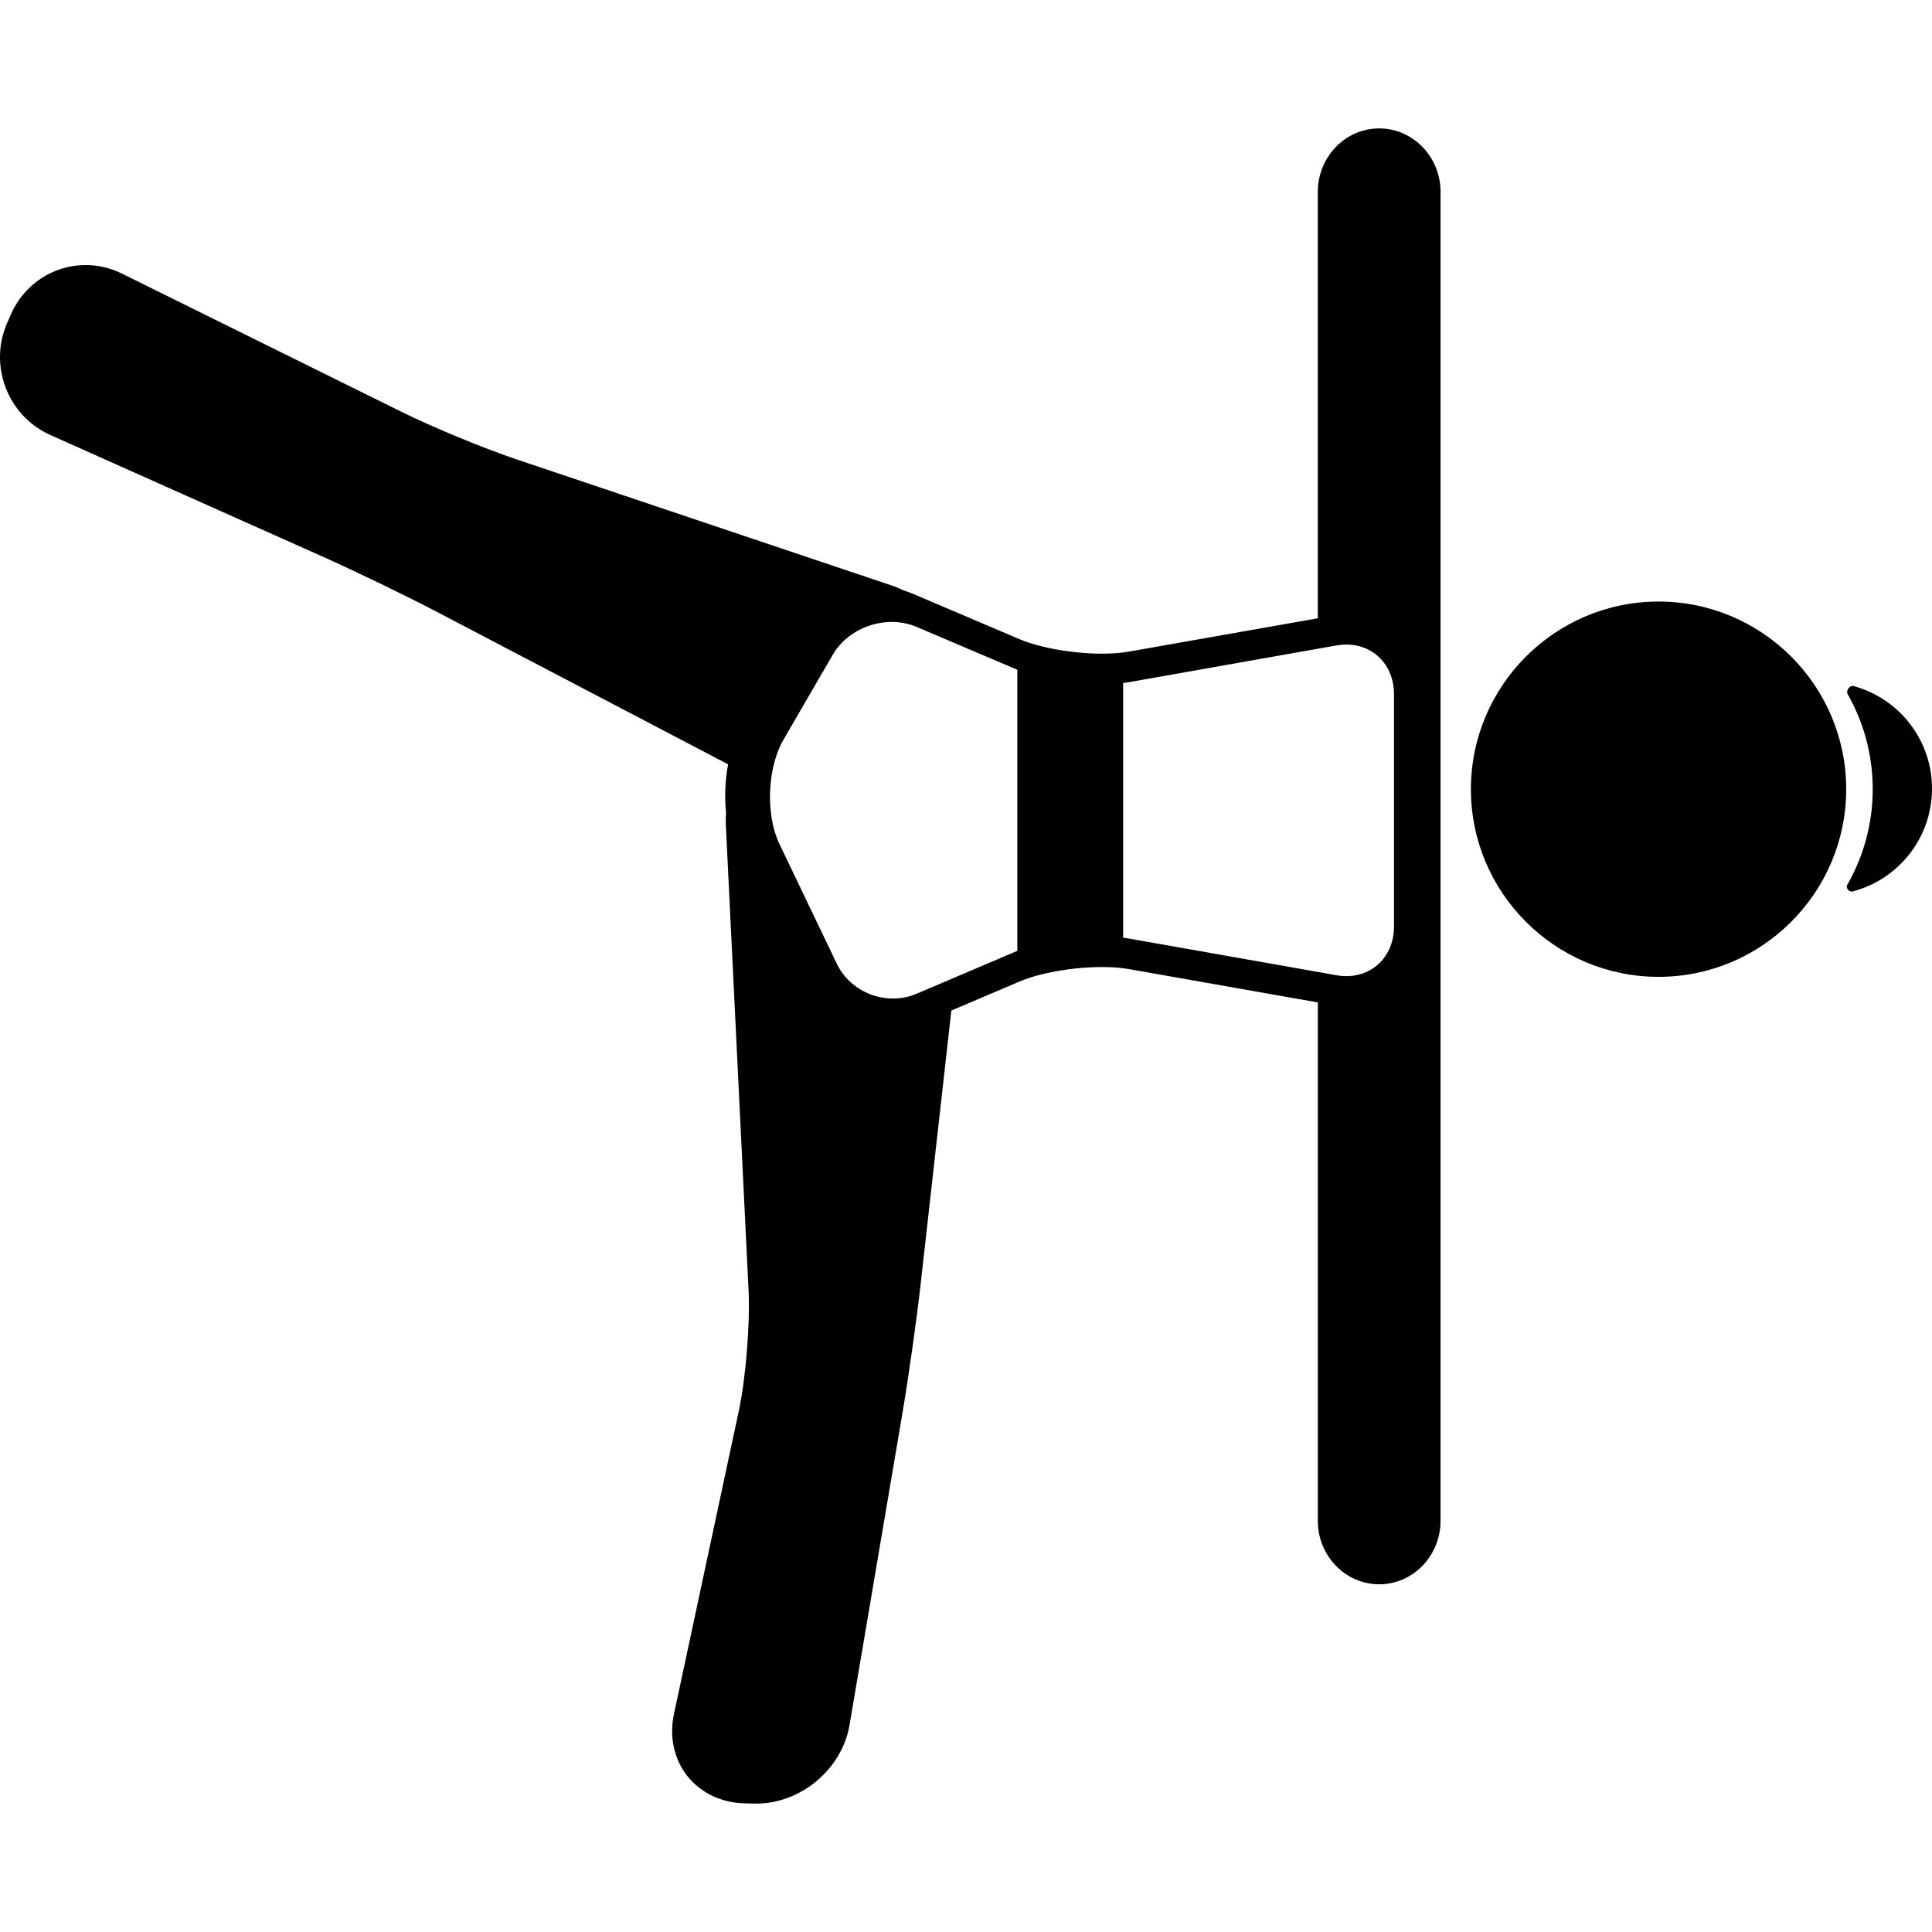 <?xml version="1.0" encoding="iso-8859-1"?>
<!-- Uploaded to: SVG Repo, www.svgrepo.com, Generator: SVG Repo Mixer Tools -->
<!DOCTYPE svg PUBLIC "-//W3C//DTD SVG 1.1//EN" "http://www.w3.org/Graphics/SVG/1.1/DTD/svg11.dtd">
<svg fill="#000000" height="800px" width="800px" version="1.1" id="Capa_1" xmlns="http://www.w3.org/2000/svg" xmlns:xlink="http://www.w3.org/1999/xlink" 
	 viewBox="0 0 456.496 456.496" xml:space="preserve">
<g>
	<path d="M437.995,162.113c-0.966-0.263-1.905,1.057-1.416,1.92c3.758,6.628,5.91,14.279,5.91,22.427
		c0,8.232-2.198,15.955-6.028,22.63c-0.402,0.701,0.449,1.761,1.279,1.545c10.791-2.813,18.756-12.625,18.756-24.297
		C456.496,174.758,448.656,165.013,437.995,162.113z"/>
	<path d="M391.887,142.134c-24.448,0-44.338,19.89-44.338,44.337c0,24.448,19.89,44.338,44.338,44.338
		c24.447,0,44.337-19.89,44.337-44.338C436.224,162.023,416.335,142.134,391.887,142.134z"/>
	<path d="M325.875,30.339c-7.995,0-14.5,6.729-14.5,15v100.75l-44.716,7.889c-1.755,0.31-3.918,0.473-6.257,0.473
		c-6.855,0-14.687-1.374-19.49-3.417l-25.346-10.786c-0.68-0.29-1.375-0.536-2.082-0.751c-0.796-0.393-1.614-0.755-2.477-1.046
		l-89.001-29.924c-7.66-2.575-19.791-7.587-27.041-11.171L28.843,64.661c-2.728-1.349-5.63-2.033-8.625-2.033
		c-7.625,0-14.542,4.558-17.621,11.613l-0.925,2.118C-2.731,86.445,1.862,98.301,11.91,102.79l64.842,28.963
		c7.473,3.337,19.452,9.142,26.705,12.939l68.583,35.907c-0.708,3.738-0.872,7.697-0.482,11.486
		c-0.073,0.858-0.109,1.732-0.065,2.63l5.384,110.273c0.379,7.769-0.675,20.756-2.303,28.361l-15.334,71.668
		c-1.135,5.306,0.015,10.63,3.152,14.609c3.139,3.979,8.049,6.336,13.474,6.469l2.31,0.056c0.165,0.004,0.331,0.006,0.497,0.006
		c10.602,0,20.291-8.167,22.059-18.591l12.579-74.157c1.397-8.24,3.291-21.687,4.22-29.975l7.251-64.66l16.131-6.865
		c4.804-2.044,12.636-3.417,19.49-3.417c2.339,0,4.502,0.164,6.257,0.473l44.716,7.889v12.485v110c0,8.271,6.505,15,14.5,15
		s14.5-6.729,14.5-15v-314C340.375,37.068,333.87,30.339,325.875,30.339z M216.562,234.809c-7.057,3.003-15.533-0.198-18.847-7.114
		l-13.558-28.299c-3.314-6.916-2.875-18.001,0.973-24.635l11.622-20.031c3.848-6.634,12.771-9.604,19.828-6.601l23.561,10.026
		c0.075,0.032,0.159,0.061,0.235,0.093v66.427c-0.088,0.036-0.184,0.07-0.271,0.107L216.562,234.809z M329.375,218.91
		c0,7.669-6.034,12.853-13.586,11.521l-49.159-8.686c-0.404-0.071-0.826-0.131-1.254-0.187v-60.167
		c0.454-0.058,0.899-0.122,1.327-0.198l49.087-8.686c7.552-1.333,13.587,3.852,13.587,11.521V218.91z"/>
</g>
</svg>